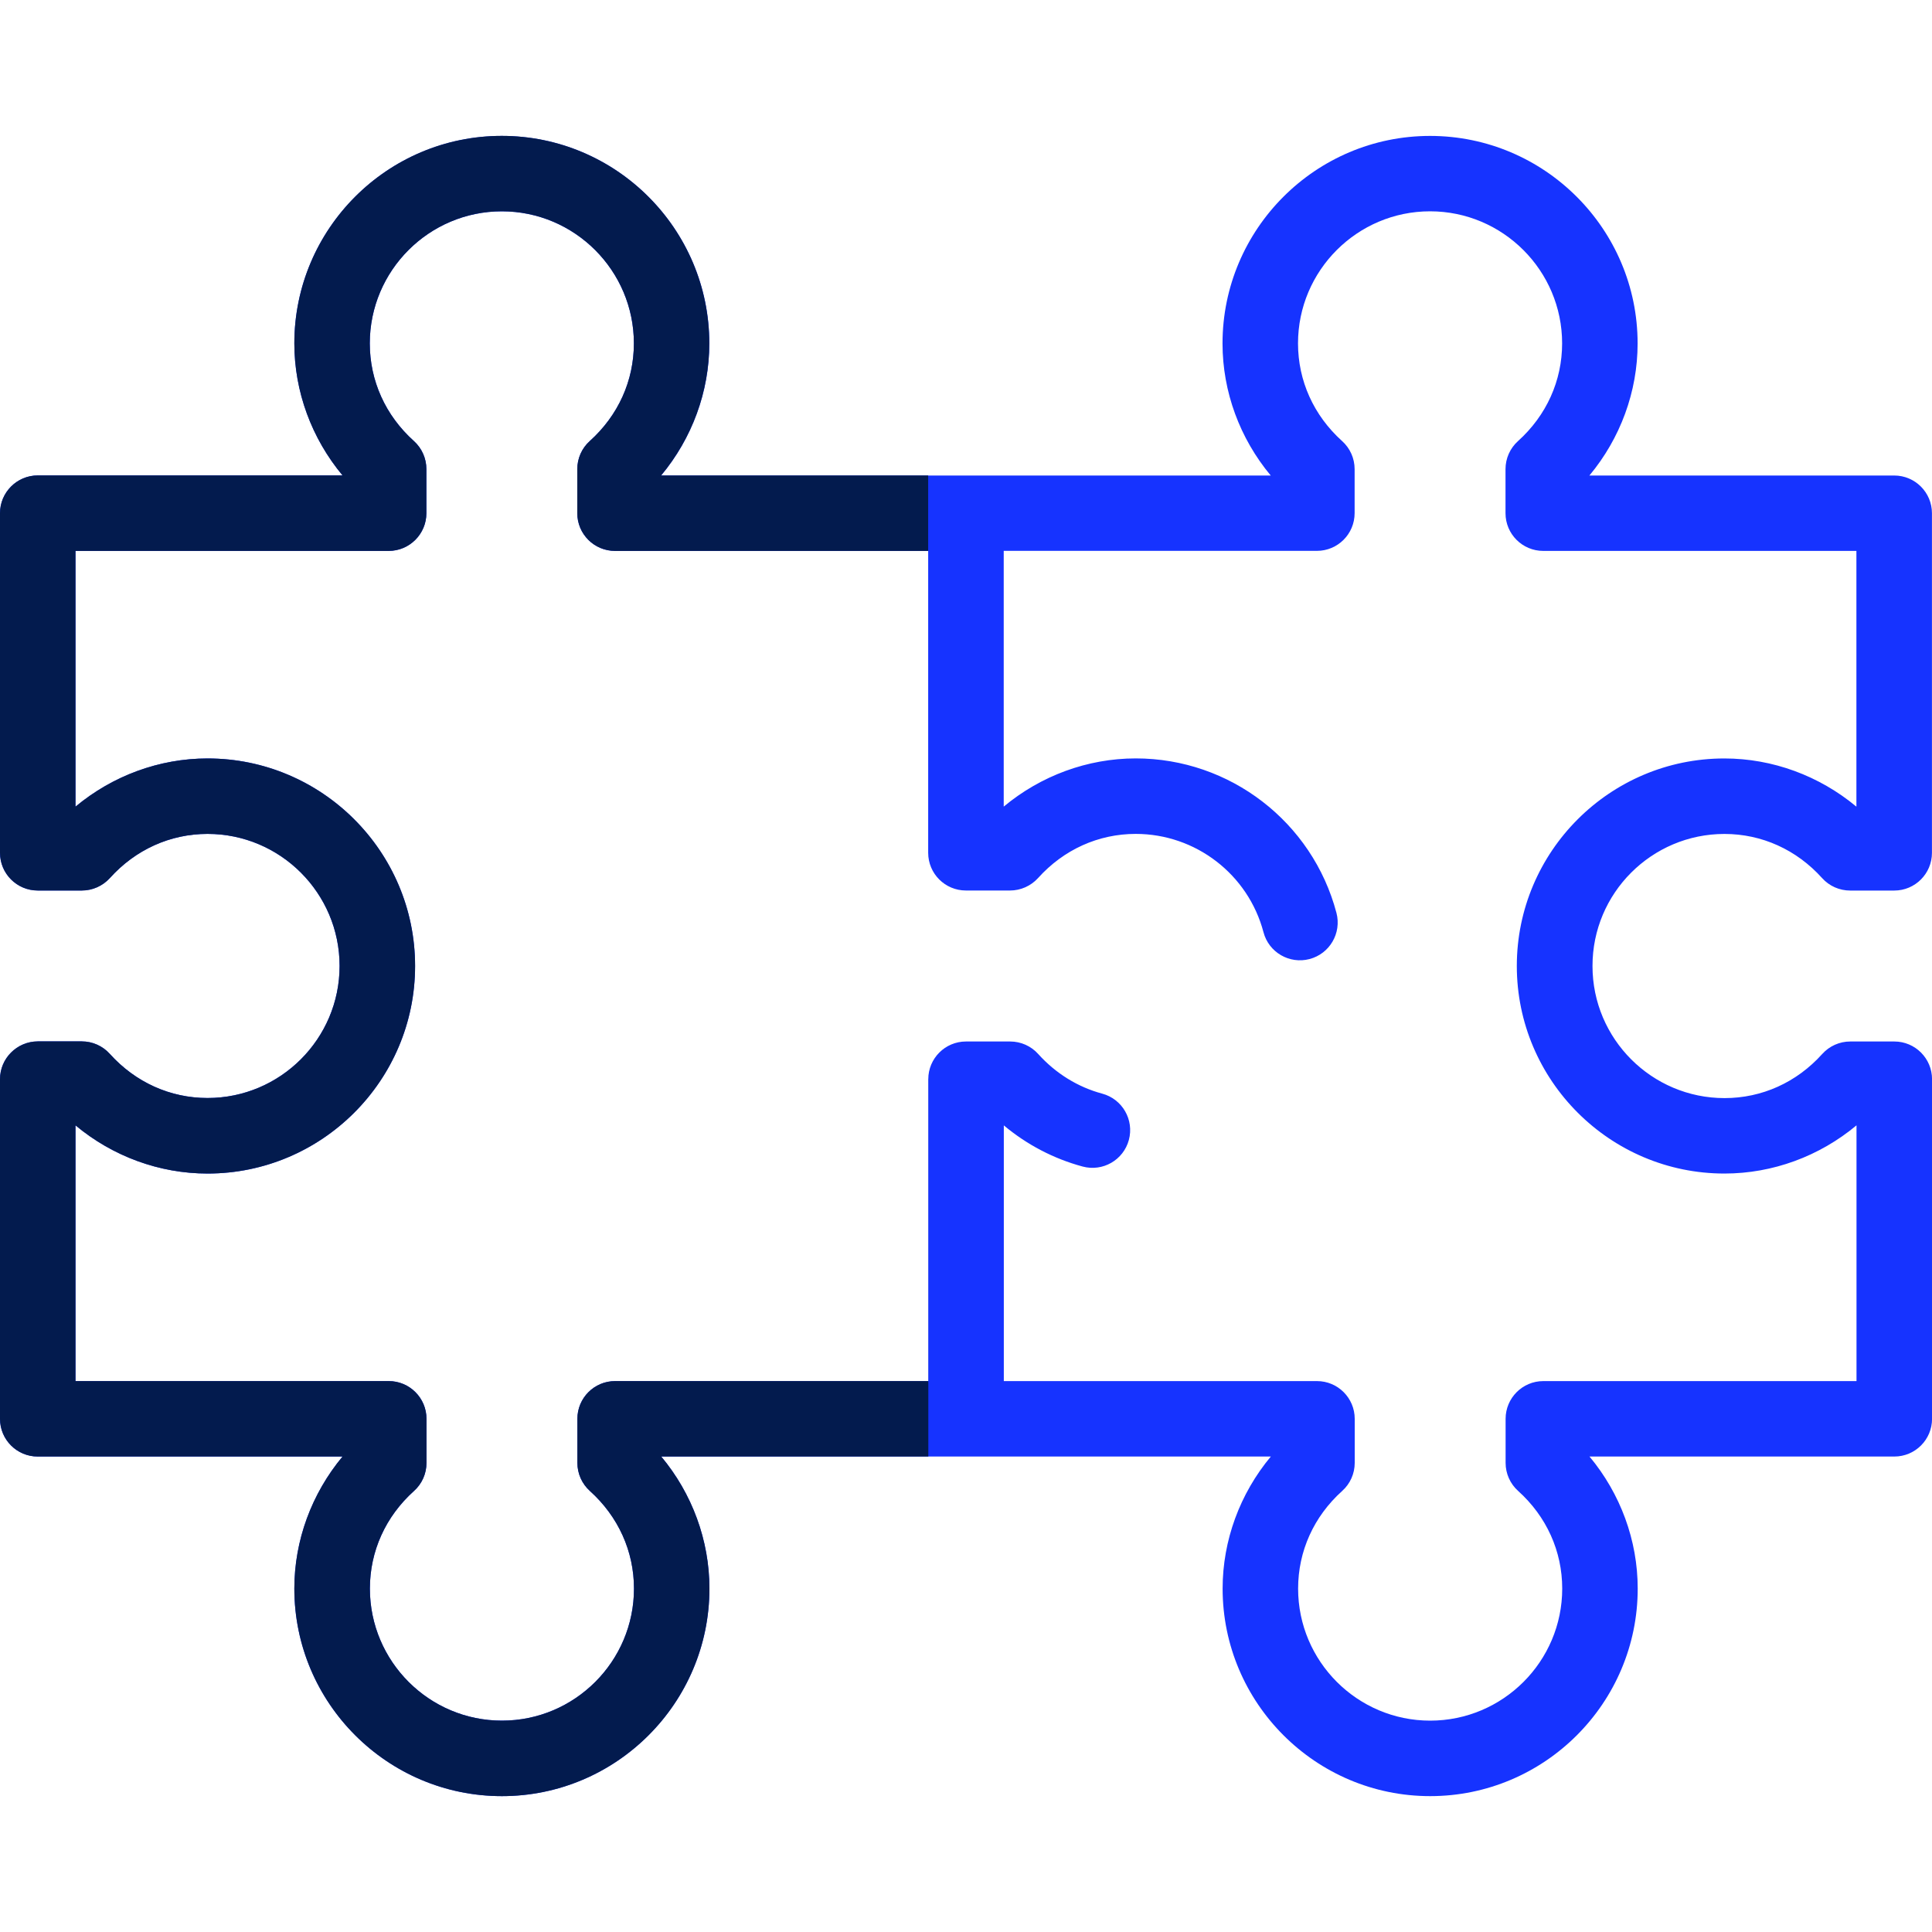 <?xml version="1.0" encoding="utf-8"?>
<!-- Generator: Adobe Illustrator 16.0.0, SVG Export Plug-In . SVG Version: 6.00 Build 0)  -->
<!DOCTYPE svg PUBLIC "-//W3C//DTD SVG 1.1//EN" "http://www.w3.org/Graphics/SVG/1.1/DTD/svg11.dtd">
<svg version="1.1" id="Layer_1" xmlns="http://www.w3.org/2000/svg" xmlns:xlink="http://www.w3.org/1999/xlink" x="0px" y="0px"
	 width="40px" height="40px" viewBox="0 0 40 40" enable-background="new 0 0 40 40" xml:space="preserve">
<g>
	<path fill="#1633FF" d="M35.703,17.266c0.773,0,1.492,0.325,2.022,0.914c0.148,0.165,0.359,0.258,0.581,0.258h0.912
		c0.432,0,0.781-0.35,0.781-0.781v-7.031c0-0.431-0.35-0.781-0.781-0.781h-6.311c0.64-0.768,0.998-1.736,0.998-2.734
		c0-2.369-1.928-4.297-4.297-4.297s-4.297,1.928-4.297,4.297c0,0.999,0.358,1.966,0.998,2.734c-0.356,0-12.265,0-12.621,0
		c0.64-0.768,0.998-1.736,0.998-2.734c0-2.369-1.928-4.297-4.297-4.297S6.094,4.74,6.094,7.109c0,0.999,0.358,1.966,0.998,2.734
		H0.781C0.35,9.844,0,10.194,0,10.625v7.031c0,0.432,0.35,0.781,0.781,0.781h0.913c0.221,0,0.432-0.094,0.581-0.258
		c0.53-0.589,1.249-0.914,2.022-0.914c1.508,0,2.734,1.227,2.734,2.734c0,1.508-1.227,2.734-2.734,2.734
		c-0.774,0-1.492-0.324-2.023-0.913c-0.148-0.165-0.359-0.259-0.58-0.259H0.781C0.35,21.563,0,21.913,0,22.344v7.031
		c0,0.432,0.35,0.781,0.781,0.781h6.311c-0.64,0.769-0.998,1.736-0.998,2.734c0,2.369,1.928,4.297,4.297,4.297
		s4.297-1.928,4.297-4.297c0-0.998-0.358-1.967-0.998-2.734h12.621c-0.64,0.768-0.998,1.736-0.998,2.734
		c0,2.369,1.928,4.297,4.297,4.297s4.297-1.928,4.297-4.297c0-0.998-0.358-1.966-0.998-2.734h6.311c0.432,0,0.781-0.35,0.781-0.781
		v-7.031c0-0.431-0.35-0.781-0.781-0.781h-0.912c-0.222,0-0.433,0.094-0.581,0.259c-0.53,0.589-1.249,0.913-2.022,0.913
		c-1.508,0-2.734-1.227-2.734-2.734C32.969,18.493,34.195,17.266,35.703,17.266z M35.703,24.297c0.998,0,1.966-0.357,2.734-0.998
		v5.295h-6.484c-0.432,0-0.781,0.351-0.781,0.781v0.913c0,0.221,0.094,0.432,0.259,0.58c0.589,0.53,0.913,1.249,0.913,2.022
		c0,1.508-1.227,2.734-2.734,2.734s-2.734-1.227-2.734-2.734c0-0.773,0.324-1.492,0.913-2.022c0.165-0.148,0.259-0.359,0.259-0.58
		v-0.913c0-0.431-0.35-0.781-0.781-0.781h-6.484V23.3c0.478,0.4,1.032,0.69,1.632,0.852c0.417,0.112,0.845-0.135,0.957-0.551
		c0.112-0.417-0.135-0.846-0.551-0.958c-0.507-0.136-0.965-0.42-1.326-0.821c-0.148-0.165-0.359-0.259-0.581-0.259H20
		c-0.432,0-0.781,0.35-0.781,0.781v6.25h-6.484c-0.432,0-0.781,0.35-0.781,0.781v0.912c0,0.222,0.094,0.433,0.258,0.581
		c0.589,0.53,0.914,1.249,0.914,2.022c0,1.508-1.227,2.734-2.734,2.734s-2.734-1.227-2.734-2.734c0-0.773,0.324-1.492,0.914-2.022
		c0.165-0.148,0.258-0.359,0.258-0.58v-0.913c0-0.431-0.35-0.781-0.781-0.781H1.563v-5.295c0.768,0.641,1.736,0.998,2.734,0.998
		c2.369,0,4.297-1.928,4.297-4.297s-1.928-4.297-4.297-4.297c-0.999,0-1.966,0.358-2.734,0.998v-5.295h6.484
		c0.431,0,0.781-0.35,0.781-0.781V9.713c0-0.222-0.094-0.433-0.258-0.581C7.98,8.602,7.656,7.883,7.656,7.109
		c0-1.507,1.227-2.734,2.734-2.734s2.734,1.227,2.734,2.734c0,0.774-0.324,1.492-0.914,2.023c-0.165,0.148-0.258,0.359-0.258,0.581
		v0.912c0,0.432,0.35,0.781,0.781,0.781h6.484v6.25c0,0.432,0.35,0.781,0.781,0.781h0.913c0.221,0,0.432-0.094,0.581-0.258
		c0.53-0.589,1.249-0.914,2.022-0.914c1.241,0,2.328,0.837,2.645,2.035c0.109,0.417,0.537,0.666,0.954,0.556
		s0.666-0.537,0.557-0.955c-0.497-1.883-2.206-3.199-4.155-3.199c-0.998,0-1.966,0.358-2.734,0.998v-5.295h6.484
		c0.432,0,0.781-0.35,0.781-0.781V9.713c0-0.222-0.094-0.433-0.259-0.581c-0.589-0.531-0.913-1.249-0.913-2.023
		c0-1.507,1.227-2.734,2.734-2.734s2.734,1.227,2.734,2.734c0,0.774-0.324,1.492-0.913,2.023c-0.165,0.148-0.259,0.359-0.259,0.581
		v0.912c0,0.432,0.35,0.781,0.781,0.781h6.484v5.295c-0.769-0.64-1.736-0.998-2.734-0.998c-2.369,0-4.297,1.928-4.297,4.297
		S33.334,24.297,35.703,24.297z"/>
	<g>
		<path fill="#031B4E" d="M19.219,22.344v6.25h-6.484c-0.432,0-0.781,0.35-0.781,0.781v0.912c0,0.222,0.094,0.433,0.258,0.581
			c0.589,0.53,0.914,1.249,0.914,2.022c0,1.508-1.227,2.734-2.734,2.734s-2.734-1.227-2.734-2.734c0-0.773,0.324-1.492,0.914-2.022
			c0.165-0.148,0.258-0.359,0.258-0.58v-0.913c0-0.431-0.35-0.781-0.781-0.781H1.563v-5.295c0.768,0.641,1.736,0.998,2.734,0.998
			c2.369,0,4.297-1.928,4.297-4.297s-1.928-4.297-4.297-4.297c-0.999,0-1.966,0.358-2.734,0.998v-5.295h6.484
			c0.431,0,0.781-0.35,0.781-0.781V9.713c0-0.222-0.094-0.433-0.258-0.581C7.98,8.602,7.656,7.883,7.656,7.109
			c0-1.507,1.227-2.734,2.734-2.734s2.734,1.227,2.734,2.734c0,0.774-0.324,1.492-0.914,2.023c-0.165,0.148-0.258,0.359-0.258,0.581
			v0.912c0,0.432,0.35,0.781,0.781,0.781h6.484v6.25c0,0.004,0,0.008,0,0.012V9.844c-2.786,0-5.367,0-5.53,0
			c0.64-0.768,0.998-1.736,0.998-2.734c0-2.369-1.928-4.297-4.297-4.297S6.094,4.74,6.094,7.109c0,0.999,0.358,1.966,0.998,2.734
			H0.781C0.35,9.844,0,10.194,0,10.625v7.031c0,0.432,0.35,0.781,0.781,0.781h0.913c0.221,0,0.432-0.094,0.581-0.258
			c0.53-0.589,1.249-0.914,2.022-0.914c1.508,0,2.734,1.227,2.734,2.734c0,1.508-1.227,2.734-2.734,2.734
			c-0.774,0-1.492-0.324-2.023-0.913c-0.148-0.165-0.359-0.259-0.58-0.259H0.781C0.35,21.563,0,21.913,0,22.344v7.031
			c0,0.432,0.35,0.781,0.781,0.781h6.311c-0.64,0.769-0.998,1.736-0.998,2.734c0,2.369,1.928,4.297,4.297,4.297
			s4.297-1.928,4.297-4.297c0-0.998-0.358-1.967-0.998-2.734h5.53v-7.824C19.219,22.336,19.219,22.34,19.219,22.344z"/>
	</g>
</g>
</svg>
